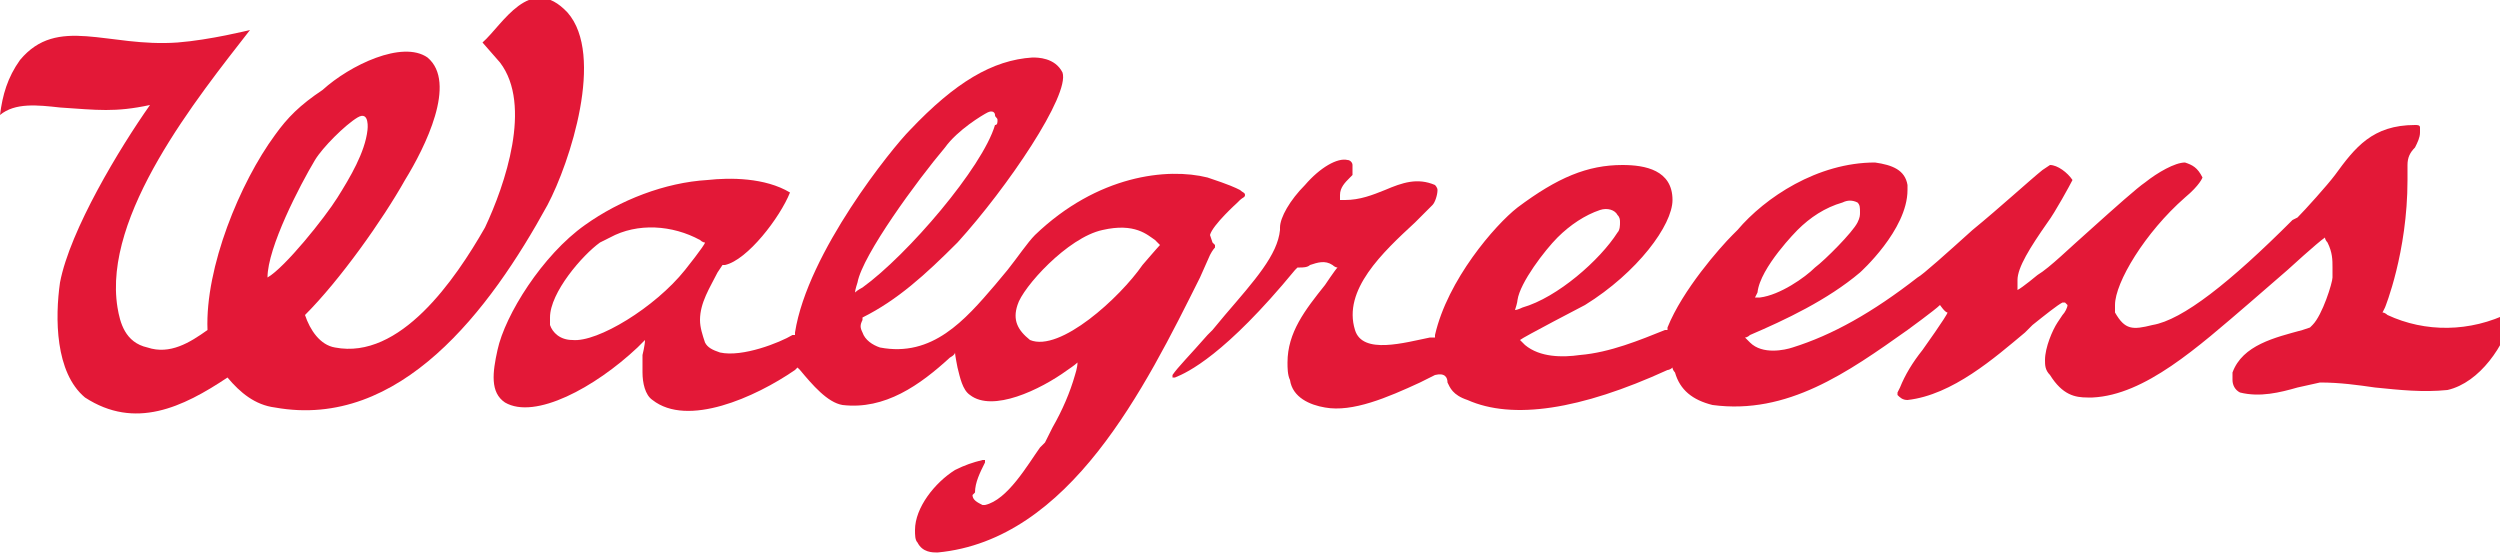 <?xml version="1.0" encoding="utf-8"?>
<!-- Generator: Adobe Illustrator 23.0.1, SVG Export Plug-In . SVG Version: 6.00 Build 0)  -->
<svg version="1.1" id="Layer_1" xmlns="http://www.w3.org/2000/svg" xmlns:xlink="http://www.w3.org/1999/xlink" x="0px" y="0px"
	 width="100px" height="22.2px" viewBox="0 0 100 22.2" style="enable-background:new 0 0 100 22.2;" xml:space="preserve">
<style type="text/css">
	.st0{fill:#E31837;}
</style>
<g>
	<path class="st0" d="M11,16.3c5,0.9,8.6-3.9,10.9-8.1c0.9-1.7,2.3-6,0.8-7.7c-1.5-1.6-2.6,0.5-3.4,1.2l0.7,0.8
		c1.3,1.7,0.2,4.9-0.6,6.6c-1.2,2.1-3.4,5.3-6,4.8c-0.6-0.1-1-0.7-1.2-1.3c1.4-1.4,3.1-3.8,4-5.4c0.8-1.3,2.1-3.9,0.9-4.9
		c-1-0.7-3.1,0.3-4.2,1.3C12,4.2,11.5,4.7,11,5.4c-1.4,1.9-2.8,5.3-2.7,7.8c-0.7,0.5-1.5,1-2.4,0.7c-0.9-0.2-1.1-1-1.2-1.6
		C4.1,8.6,7.9,3.9,10,1.2c0,0-1.6,0.4-2.9,0.5C4.3,1.9,2.3,0.6,0.8,2.4C0.3,3.1,0.1,3.8,0,4.6c0.6-0.5,1.5-0.4,2.4-0.3
		C3.9,4.4,4.6,4.5,6,4.2c-1.2,1.7-3.2,5-3.6,7.1c-0.2,1.4-0.2,3.6,1,4.6c2,1.3,3.9,0.4,5.7-0.8C9.6,15.7,10.2,16.2,11,16.3z
		 M14.3,4.7c0.5-0.3,0.4,0.5,0.4,0.5c-0.1,0.9-0.7,1.9-1.2,2.7c-0.5,0.8-2.1,2.8-2.8,3.2c0-1.2,1.3-3.7,1.9-4.7
		C12.9,5.9,13.8,5,14.3,4.7z"/>
	<path class="st0" d="M93.4,7L93.4,7c-0.3,0.4-1.2,1.4-1.5,1.7c0,0-0.2,0.1-0.2,0.1c-2.5,2.5-4.4,4-5.6,4.2
		c-0.8,0.2-1.1,0.2-1.5-0.5c0,0,0,0,0,0c0,0,0-0.3,0-0.3c0-0.9,1.2-2.9,2.8-4.3c0.6-0.5,0.7-0.8,0.7-0.8c-0.2-0.4-0.4-0.5-0.7-0.6
		c-0.4,0-1.1,0.4-1.6,0.8c-0.3,0.2-1.2,1-2.2,1.9c-0.8,0.7-1.6,1.5-2.1,1.8c0,0-0.6,0.5-0.8,0.6c0-0.1,0-0.4,0-0.4
		c0-0.5,0.5-1.3,1.2-2.3c0.3-0.4,0.9-1.5,1-1.7l0,0l0,0c-0.2-0.3-0.6-0.6-0.9-0.6c0,0-0.3,0.2-0.3,0.2c-0.5,0.4-1.7,1.5-2.8,2.4
		c-1,0.9-2,1.8-2.2,1.9c-1.8,1.4-3.4,2.3-5,2.8c-0.3,0.1-1.2,0.3-1.7-0.2c0,0-0.1-0.1-0.2-0.2c0.1,0,0.2-0.1,0.2-0.1
		c1.4-0.6,3.1-1.4,4.4-2.5c0,0,1.9-1.7,1.9-3.3c0-0.1,0-0.1,0-0.2c-0.1-0.6-0.6-0.8-1.3-0.9c-2.3,0-4.4,1.4-5.5,2.7l-0.2,0.2
		c-0.5,0.5-2,2.2-2.6,3.7c0,0,0,0.1,0,0.1c0,0-0.1,0-0.1,0c-1,0.4-2.2,0.9-3.4,1c-0.7,0.1-1.6,0.1-2.2-0.4c0,0-0.1-0.1-0.2-0.2
		c0.1-0.1,2.6-1.4,2.6-1.4c2.1-1.3,3.5-3.2,3.5-4.2l0,0c0-1.2-1.1-1.4-2-1.4c-1.4,0-2.6,0.5-4.2,1.7c-0.9,0.7-2.8,2.9-3.3,5.1
		c0,0,0,0.1,0,0.1c0,0-0.2,0-0.2,0c-1,0.2-2.7,0.7-3-0.3c-0.5-1.6,1.1-3.1,2.4-4.3c0,0,0.7-0.7,0.7-0.7c0.1-0.1,0.2-0.4,0.2-0.6
		c0-0.1-0.1-0.2-0.1-0.2c-0.7-0.3-1.3-0.1-2,0.2C54.9,7.8,54.4,8,53.8,8c0,0-0.1,0-0.2,0c0-0.1,0-0.2,0-0.2c0-0.3,0.2-0.5,0.4-0.7
		c0,0,0.1-0.1,0.1-0.1c0,0,0-0.1,0-0.2c0-0.1,0-0.1,0-0.2c0-0.1-0.1-0.2-0.2-0.2c-0.4-0.1-1.1,0.3-1.7,1c-0.6,0.6-1,1.3-1,1.7l0,0.1
		c0,0,0,0,0,0c-0.1,1-1,2-2.2,3.4l-0.5,0.6c0,0-0.2,0.2-0.2,0.2c-0.7,0.8-1.2,1.3-1.4,1.6l0,0.1l0.1,0c0.5-0.2,2-0.9,4.8-4.3
		c0,0,0,0,0.1-0.1c0,0,0.1,0,0.1,0c0.1,0,0.3,0,0.4-0.1c0.3-0.1,0.6-0.2,0.9,0c0,0,0.1,0.1,0.2,0.1c-0.1,0.1-0.5,0.7-0.5,0.7
		c-0.8,1-1.5,1.9-1.5,3.1c0,0.2,0,0.5,0.1,0.7c0.1,0.7,0.8,1,1.4,1.1c1.1,0.2,2.5-0.4,3.8-1l0.6-0.3c0.4-0.1,0.5,0.1,0.5,0.3
		c0.1,0.2,0.2,0.5,0.8,0.7c1.8,0.8,4.5,0.4,8-1.2c0,0,0.1,0,0.2-0.1c0,0.1,0.1,0.2,0.1,0.2c0.2,0.7,0.7,1.1,1.5,1.3
		c3,0.4,5.4-1.3,7.8-3c0,0,1.1-0.8,1.3-1c0,0,0.2,0.3,0.3,0.3c0,0.1-1,1.5-1,1.5c-0.4,0.5-0.7,1-0.9,1.5c0,0-0.1,0.2-0.1,0.2l0,0.1
		c0.1,0.1,0.2,0.2,0.4,0.2c1.8-0.2,3.5-1.7,4.7-2.7l0.3-0.3c0.5-0.4,1-0.8,1.2-0.9c0,0,0.1,0,0.1,0c0,0,0.1,0.1,0.1,0.1c0,0,0,0,0,0
		c0,0.1-0.1,0.3-0.2,0.4l-0.2,0.3c-0.2,0.3-0.5,1-0.5,1.5c0,0.2,0,0.4,0.2,0.6c0.5,0.8,1,0.9,1.5,0.9l0.2,0c2.1-0.1,4.2-2,6.3-3.8
		l1.5-1.3c0,0,1.2-1.1,1.5-1.3c0,0.1,0.1,0.2,0.1,0.2c0.2,0.4,0.2,0.7,0.2,1l0,0.4c0,0.2-0.4,1.5-0.8,1.9c0,0-0.1,0.1-0.1,0.1
		c0,0-0.3,0.1-0.3,0.1c-1.1,0.3-2.4,0.6-2.8,1.7c0,0,0,0.3,0,0.3c0,0.2,0.1,0.4,0.3,0.5c0.8,0.2,1.6,0,2.3-0.2l0.9-0.2
		c0.8,0,1.5,0.1,2.2,0.2c1,0.1,1.9,0.2,2.9,0.1c1.3-0.3,2.3-1.8,2.6-3l0-0.1l-0.1,0c-1.6,0.8-3.4,0.8-4.9,0.1c0,0-0.1-0.1-0.2-0.1
		c0,0,0.1-0.2,0.1-0.2c0,0,0.9-2.2,0.9-5.1c0-0.1,0-0.3,0-0.4h0c0-0.1,0-0.1,0-0.2c0-0.3,0.1-0.5,0.3-0.7c0.1-0.2,0.2-0.4,0.2-0.6
		c0,0,0-0.1,0-0.1c0,0,0,0,0,0c0,0,0-0.1,0-0.1c0,0,0,0,0,0c0-0.1-0.1-0.1-0.2-0.1C94.9,5,94.2,5.9,93.4,7z M60.7,12L60.7,12
		c0.1-0.7,1.1-2,1.6-2.5c0.5-0.5,1.1-0.9,1.7-1.1c0.3-0.1,0.6,0,0.7,0.2c0.1,0.1,0.1,0.2,0.1,0.3c0,0.1,0,0.3-0.1,0.4
		c-0.7,1.1-2.4,2.6-3.8,3c0,0-0.2,0.1-0.3,0.1C60.7,12.1,60.7,12,60.7,12z M70.3,11.7L70.3,11.7c0.1-1,1.6-2.5,1.6-2.5
		c0.5-0.5,1.1-0.9,1.8-1.1C73.9,8,74.1,8,74.3,8.1c0.1,0.1,0.1,0.2,0.1,0.4c0,0.1,0,0.2-0.1,0.4c-0.2,0.4-1.3,1.5-1.7,1.8
		c-0.4,0.4-1.4,1.1-2.2,1.2c0,0-0.1,0-0.2,0C70.2,11.9,70.3,11.7,70.3,11.7z"/>
	<path class="st0" d="M41.3,2.3L41.3,2.3c-1.6,0.1-3.1,1-4.9,2.9c-0.7,0.7-4.1,4.9-4.6,8.1c0,0,0,0.1,0,0.1c0,0-0.1,0-0.1,0
		c-0.5,0.3-2,0.9-2.9,0.7c-0.3-0.1-0.5-0.2-0.6-0.4c-0.1-0.3-0.2-0.6-0.2-0.9c0-0.7,0.4-1.3,0.7-1.9c0,0,0.2-0.3,0.2-0.3
		c0,0,0.1,0,0.1,0c0.9-0.2,2.2-1.9,2.6-2.9l0,0l0,0c-1-0.6-2.4-0.6-3.3-0.5C26.6,7.3,24.8,8,23.4,9c-1.7,1.2-3.2,3.6-3.5,5
		c-0.2,0.9-0.3,1.7,0.3,2.1c1.2,0.7,3.6-0.6,5.3-2.2c0,0,0.2-0.2,0.3-0.3c0,0.2-0.1,0.6-0.1,0.6c0,0.2,0,0.4,0,0.7
		c0,0.4,0.1,0.9,0.4,1.1c1.4,1.1,4.1-0.1,5.7-1.2c0,0,0.1-0.1,0.1-0.1c0,0,0.1,0.1,0.1,0.1c0.5,0.6,1.1,1.3,1.7,1.4
		c1.7,0.2,3.1-0.8,4.3-1.9c0,0,0.2-0.1,0.2-0.2c0,0.1,0.1,0.6,0.1,0.6c0.1,0.4,0.2,0.9,0.5,1.1c0.9,0.7,2.8-0.2,3.9-1
		c0,0,0.3-0.2,0.4-0.3c0,0.2-0.1,0.5-0.1,0.5c-0.2,0.7-0.5,1.4-0.9,2.1l-0.3,0.6l-0.1,0.1l-0.1,0.1c-0.5,0.7-1.3,2.1-2.2,2.3l-0.1,0
		c-0.2-0.1-0.4-0.2-0.4-0.4L39,19.7c0-0.4,0.2-0.8,0.4-1.2l0-0.1l-0.1,0c-0.4,0.1-0.7,0.2-1.1,0.4c-0.8,0.5-1.6,1.5-1.6,2.4
		c0,0.2,0,0.4,0.1,0.5c0.2,0.4,0.6,0.4,0.8,0.4c5.3-0.5,8.3-6.6,10.5-11l0.4-0.9c0.1-0.2,0.2-0.3,0.2-0.3l0-0.1c0,0-0.1-0.1-0.1-0.1
		c0,0-0.1-0.3-0.1-0.3c0.1-0.4,1.1-1.3,1.1-1.3c0,0,0.1-0.1,0.1-0.1c0.1-0.1,0.2-0.1,0.2-0.2c0-0.1-0.1-0.1-0.2-0.2
		c-0.2-0.1-0.4-0.2-1.3-0.5c-1.6-0.4-4.4-0.1-6.9,2.3c-0.3,0.3-0.7,0.9-1.1,1.4l-0.5,0.6c-1.2,1.4-2.5,2.9-4.6,2.5
		c-0.3-0.1-0.6-0.3-0.7-0.6c-0.1-0.2-0.1-0.3,0-0.5l0-0.1C35.9,12,37,11,38.3,9.7c2-2.2,4.5-5.9,4.2-6.8C42.2,2.3,41.5,2.3,41.3,2.3
		z M24.4,9.5C25.5,8.9,26.9,9,28,9.6c0,0,0.1,0.1,0.2,0.1c0,0.1-0.8,1.1-0.8,1.1c-1.2,1.5-3.5,2.9-4.5,2.8v0c-0.5,0-0.8-0.3-0.9-0.6
		l0-0.3c0-1,1.3-2.5,2-3C24,9.7,24.4,9.5,24.4,9.5z M37.8,5.9c0.5-0.7,1.5-1.3,1.7-1.4c0.2-0.1,0.3,0,0.3,0.1c0,0.1,0.1,0.1,0.1,0.2
		c0,0.1,0,0.2-0.1,0.2l0,0c-0.5,1.7-3.5,5.2-5.3,6.5c0,0-0.2,0.1-0.3,0.2c0-0.1,0.1-0.4,0.1-0.4l0,0C34.5,10.2,36.7,7.2,37.8,5.9z
		 M41.2,13.6L41.2,13.6c-0.5-0.4-0.7-0.8-0.5-1.4c0.2-0.7,2-2.7,3.4-3c1.3-0.3,1.8,0.2,2.1,0.4c0,0,0.1,0.1,0.2,0.2
		c-0.1,0.1-0.7,0.8-0.7,0.8C44.8,11.9,42.4,14.1,41.2,13.6z"/>
</g>
</svg>
